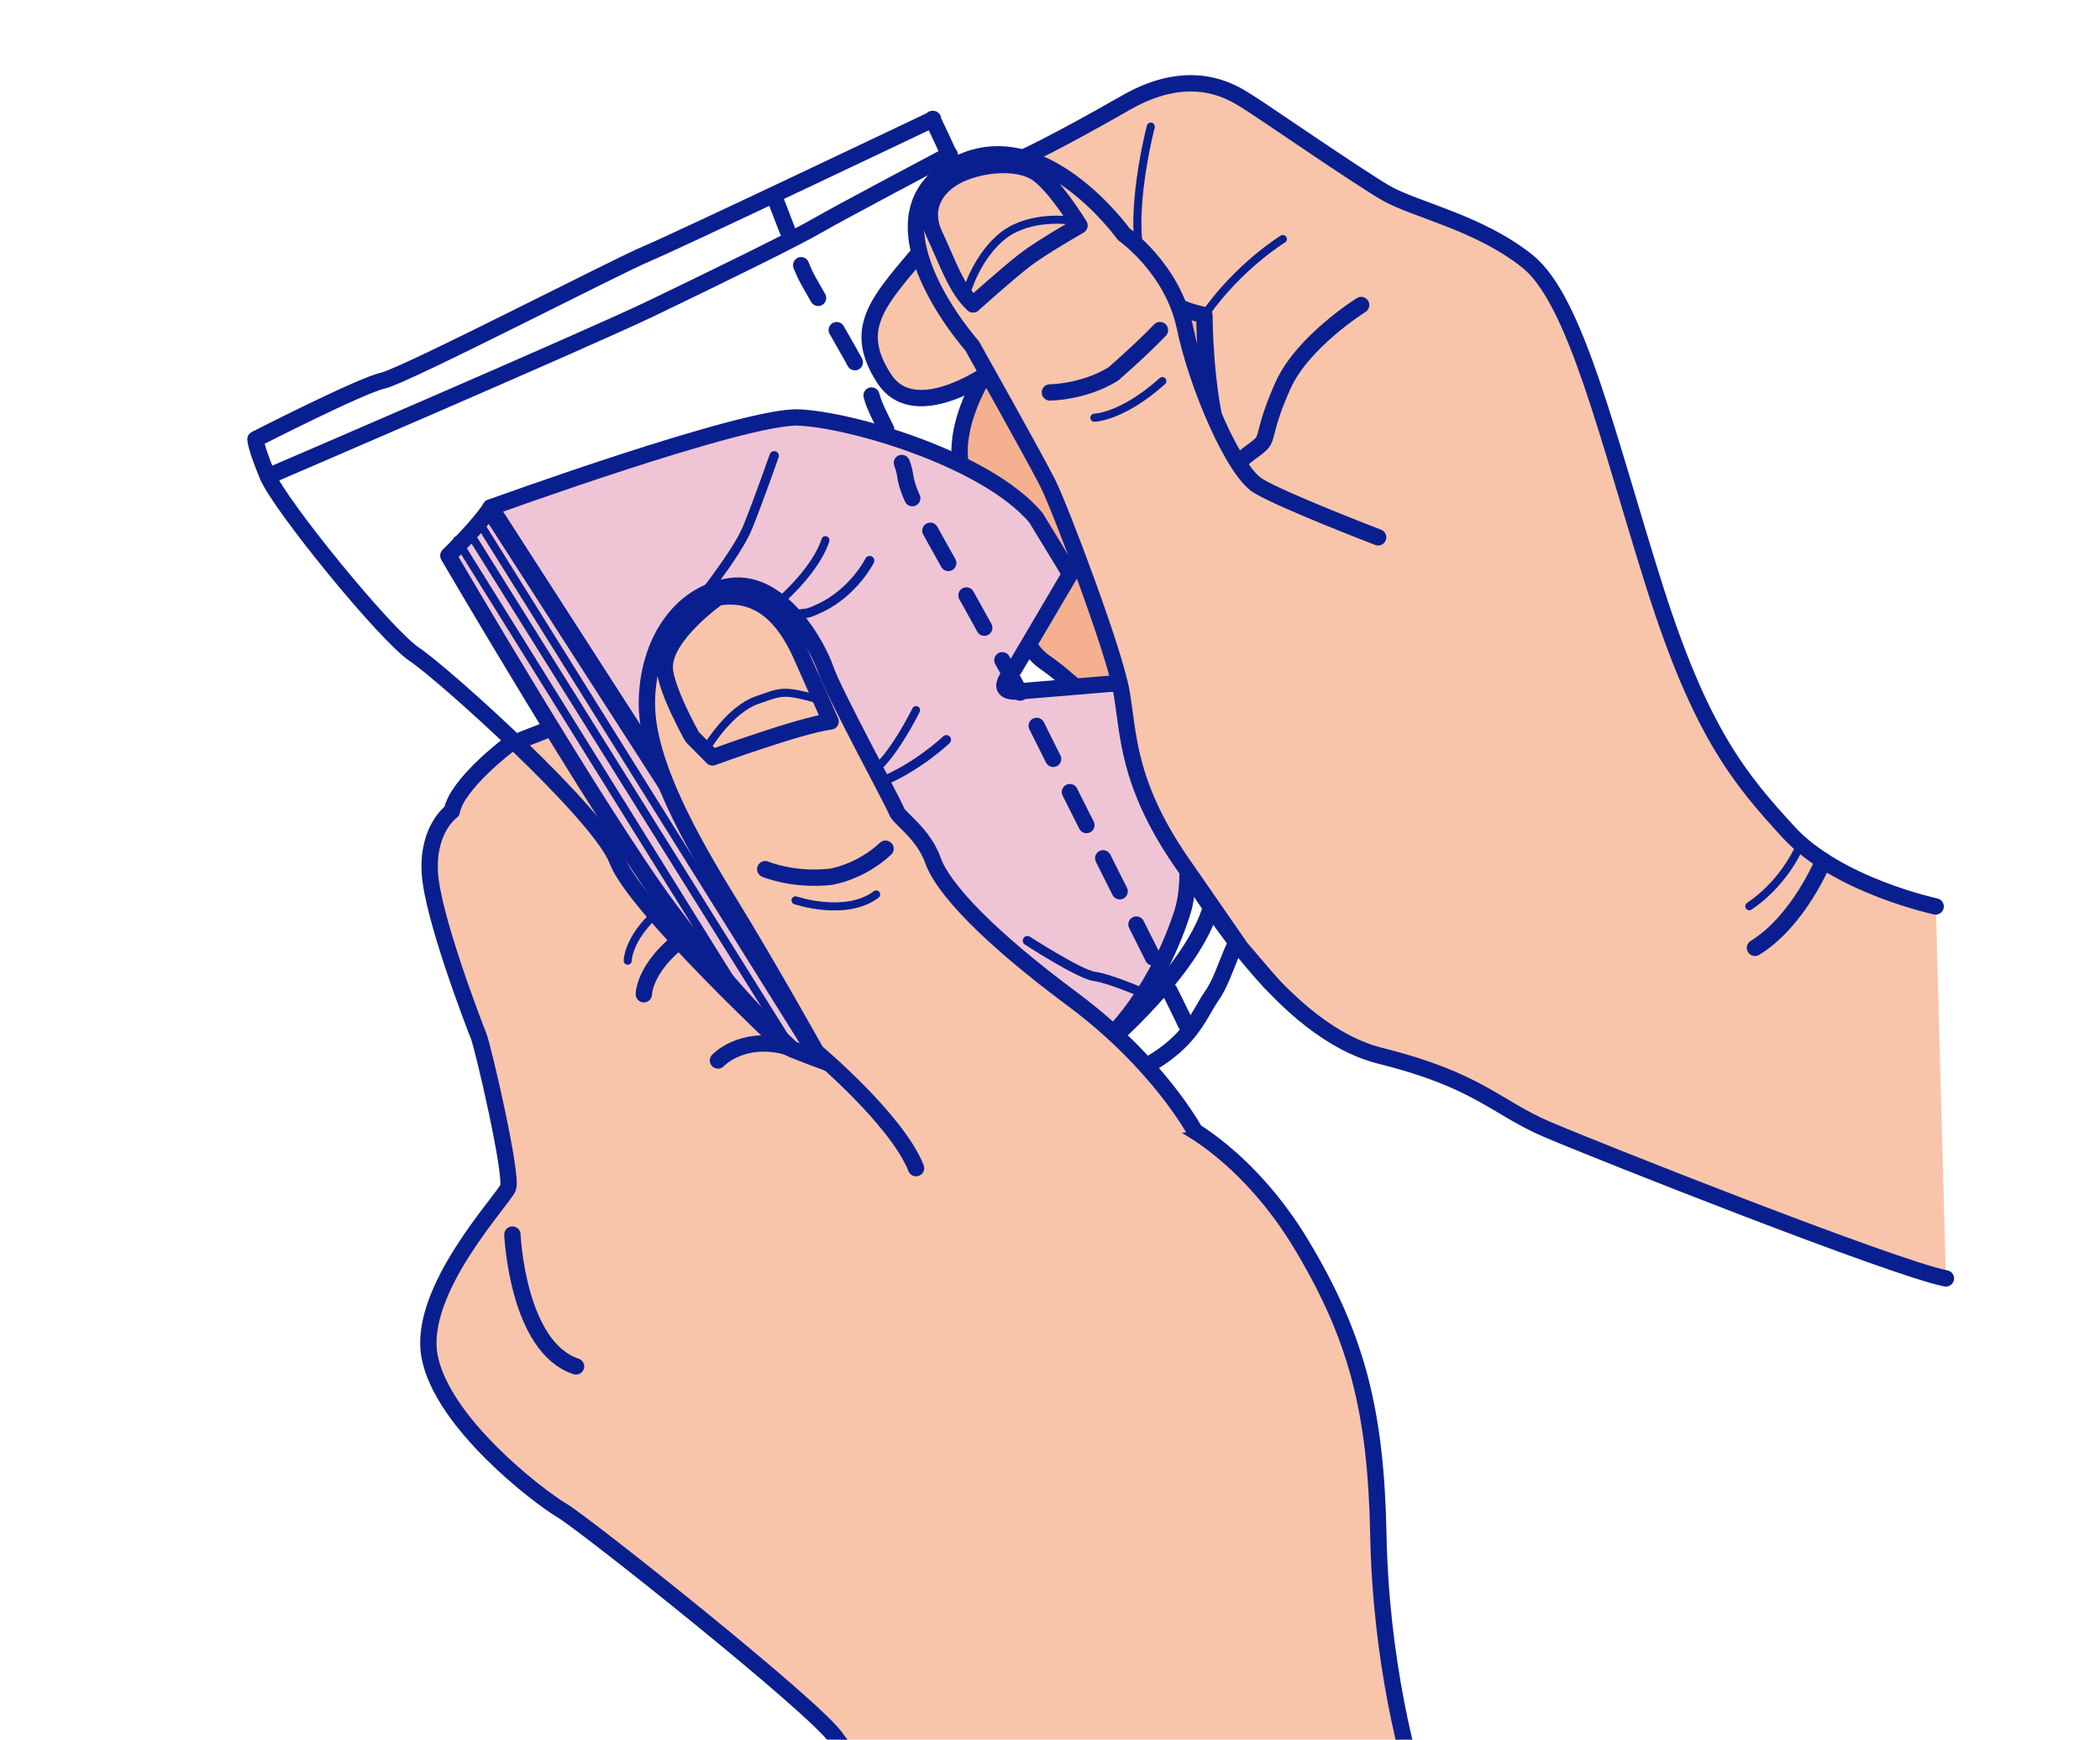 <?xml version="1.0" encoding="UTF-8"?>
<svg id="_レイヤー_2" data-name="レイヤー 2" xmlns="http://www.w3.org/2000/svg" xmlns:xlink="http://www.w3.org/1999/xlink" viewBox="0 0 96.35 79.84">
  <defs>
    <style>
      .cls-1 {
        stroke-width: .43px;
      }

      .cls-1, .cls-2, .cls-3, .cls-4, .cls-5, .cls-6, .cls-7 {
        fill: none;
      }

      .cls-1, .cls-2, .cls-4, .cls-5, .cls-6, .cls-7 {
        stroke: #0a1f8f;
        stroke-linejoin: round;
      }

      .cls-1, .cls-4, .cls-5, .cls-6, .cls-7 {
        stroke-linecap: round;
      }

      .cls-2 {
        stroke-width: .61px;
      }

      .cls-8 {
        clip-path: url(#clippath-2);
      }

      .cls-3, .cls-9, .cls-10, .cls-11 {
        stroke-width: 0px;
      }

      .cls-12 {
        clip-path: url(#clippath-1);
      }

      .cls-4 {
        stroke-width: .75px;
      }

      .cls-5 {
        stroke-width: .22px;
      }

      .cls-9 {
        fill: #f8c5ab;
      }

      .cls-13 {
        clip-path: url(#clippath);
      }

      .cls-6 {
        stroke-dasharray: 0 0 0 0 0 0 1.7 1.7;
        stroke-width: .74px;
      }

      .cls-7 {
        stroke-width: .37px;
      }

      .cls-10 {
        fill: #efc5d5;
      }

      .cls-11 {
        fill: #f5b090;
      }
    </style>
    <clipPath id="clippath">
      <rect class="cls-3" width="96.35" height="79.84"/>
    </clipPath>
    <clipPath id="clippath-1">
      <rect class="cls-3" width="96.35" height="79.84"/>
    </clipPath>
    <clipPath id="clippath-2">
      <rect class="cls-3" width="96.35" height="79.84"/>
    </clipPath>
  </defs>
  <g id="_レイヤー_2-2" data-name=" レイヤー 2">
    <g id="_レイヤー_1-2" data-name=" レイヤー 1-2">
      <g class="cls-13">
        <g>
          <path class="cls-11" d="M46.08,15.82s-3.03,3.7-1.73,6.4c1.29,2.69,1.95,7.05,3.57,8.16,1.62,1.11,2.22,2.36,4.26,2.19,2.05-.17,4.43-.78,4.43-.78l.45-13.36-.9-6.85s-7.2.87-10.08,4.24"/>
          <path class="cls-9" d="M88.81,41.6s-4.49-.96-6.73-3.39c-2.24-2.44-4.04-4.57-6.17-11.3s-3.59-13.13-5.83-14.92c-2.24-1.79-5.16-2.36-6.51-3.14-1.35-.79-5.72-3.81-6.28-4.15-.56-.34-2.47-1.79-5.61,0-3.14,1.8-4.6,2.47-4.6,2.47,0,0-3.25,2.47-5.05,4.6-1.79,2.13-2.92,3.37-1.46,5.61,1.46,2.24,5.06-.45,5.06-.45,0,0,5.15-3.93,6.83-4.71,0,0,.11,1.68,2.8,2.24,0,0,0,5.27,1.35,7.18,0,0-5.16,13.52-3.25,16.58s5.5,9.12,9.99,10.24c4.49,1.12,5.27,2.36,7.63,3.37s15.95,6.39,18.3,6.84l-.46-17.05v-.02Z"/>
        </g>
      </g>
      <g class="cls-12">
        <path class="cls-9" d="M23.29,34.2s-2.36,1.8-2.58,3.03c0,0-1.12.79-1.01,2.81s2.02,6.96,2.24,7.52,1.57,6.4,1.35,6.96c-.22.56-4.17,4.71-3.6,7.74.57,3.03,4.94,6.4,6.07,7.07,1.12.67,11.56,8.98,12.57,10.43,1.01,1.46,4.04,3.59,5.61,7.29,0,0,.71,1.7.93,3.05.22,1.35.11,4.69.77,5.93.66,1.23,1,1.67,1,1.67h22.44s-2.02-3.91-2.02-4.59-.9-7.85-1.68-9.99c-.79-2.13-2.02-6.96-2.13-12.68s-1.01-9.09-3.48-13.24c-2.47-4.15-5.5-5.61-5.5-5.61l-12.23.45s-2.25-3.81-6.06-4.04c0,0-1.8-3.48-2.81-4.82-1.01-1.35-6.73-10.21-6.73-10.21l-3.14,1.23h-.01Z"/>
      </g>
      <g class="cls-8">
        <g>
          <path class="cls-4" d="M88.81,41.6s-4.49-.96-6.73-3.39c-2.24-2.44-4.04-4.57-6.17-11.3s-3.59-13.13-5.83-14.92c-2.24-1.79-5.16-2.36-6.51-3.14-1.35-.79-5.72-3.81-6.28-4.15-.56-.34-2.47-1.79-5.61,0-3.14,1.8-4.6,2.47-4.6,2.47,0,0-3.25,2.47-5.05,4.6-1.79,2.13-2.92,3.37-1.46,5.61,1.46,2.24,5.06-.45,5.06-.45,0,0,5.15-3.93,6.83-4.71,0,0,.11,1.68,2.8,2.24,0,0,0,5.27,1.35,7.18,0,0-5.16,13.52-3.25,16.58s5.5,9.12,9.99,10.24c4.49,1.12,5.27,2.36,7.63,3.37s15.95,6.39,18.3,6.84"/>
          <path class="cls-4" d="M69.07,97.69s-2.02-3.91-2.02-4.59-.9-7.85-1.68-9.98c-.79-2.13-2.02-6.96-2.13-12.68s-1.01-9.09-3.48-13.24c-2.47-4.15-5.5-5.61-5.5-5.61l-12.22.45s-2.25-3.82-6.06-4.04c0,0-1.79-3.48-2.8-4.82-1.01-1.35-6.73-10.21-6.73-10.21l-3.14,1.23s-2.36,1.79-2.58,3.03c0,0-1.12.79-1.01,2.8.11,2.02,2.02,6.96,2.24,7.52s1.57,6.4,1.35,6.96c-.23.56-4.17,4.71-3.6,7.74s4.94,6.4,6.07,7.07c1.12.67,11.56,8.98,12.57,10.43,1.01,1.46,4.04,3.59,5.61,7.29,0,0,.71,1.7.93,3.05.22,1.35.11,4.69.77,5.93s.99,1.67.99,1.67"/>
          <path class="cls-7" d="M52.8,5.81s-1.12,4.26-.34,6.4"/>
          <path class="cls-7" d="M58.86,10.97s-2.02,1.23-3.59,3.48"/>
          <path class="cls-4" d="M62.45,14s-2.69,1.68-3.59,3.7-.67,2.36-1.01,2.69c-.34.34-1.01.63-1.23,1.23"/>
          <path class="cls-4" d="M83.66,39.5s-1.12,2.76-3.14,4"/>
          <path class="cls-4" d="M29.54,45.63s0-1.49,2.39-2.98"/>
          <path class="cls-7" d="M28.8,44.09s0-1.49,2.39-2.98"/>
          <path class="cls-4" d="M32.94,48.67s1.04-1.13,3.03-.67"/>
          <path class="cls-4" d="M23.51,56.66s.22,5.16,2.92,6.05"/>
          <path class="cls-4" d="M46.08,15.82s-3.03,3.7-1.73,6.4c1.29,2.69,1.95,7.05,3.57,8.16,1.62,1.11,2.22,2.36,4.26,2.19,2.05-.17,4.43-.78,4.43-.78"/>
          <path class="cls-10" d="M22.51,23.29s11.67-4.24,14.14-4.13c2.47.11,8.64,1.94,10.88,4.6l1.57,2.58-2.58,4.38s-1.12,1.12.23,1.01,5.89-.49,5.89-.49c0,0,2.63,7.34,1.62,10.59-1.01,3.25-3.25,6.17-4.6,6.62s-9,3.03-9,3.03c0,0-18.15-28.19-18.15-28.19Z"/>
          <path class="cls-2" d="M22.51,23.29s11.67-4.24,14.14-4.13c2.47.11,8.64,1.94,10.88,4.6l1.57,2.58-2.58,4.38s-1.12,1.12.23,1.01,5.89-.49,5.89-.49c0,0,2.63,7.34,1.62,10.59-1.01,3.25-3.25,6.17-4.6,6.62s-9,3.03-9,3.03c0,0-18.15-28.19-18.15-28.19Z"/>
          <path class="cls-10" d="M22.51,23.29c-.51.82-1.94,2.21-1.94,2.21,0,0,6.95,11.9,10.1,16.16s5.69,6.5,5.69,6.5l2.84,1.05s-16.69-25.92-16.69-25.92Z"/>
          <path class="cls-2" d="M22.51,23.29c-.51.82-1.94,2.21-1.94,2.21,0,0,6.95,11.9,10.1,16.16s5.69,6.5,5.69,6.5l2.84,1.05s-16.69-25.92-16.69-25.92Z"/>
          <line class="cls-5" x1="22.28" y1="23.62" x2="38.6" y2="48.99"/>
          <line class="cls-7" x1="21.99" y1="23.99" x2="37.09" y2="48.17"/>
          <line class="cls-7" x1="21.51" y1="24.4" x2="35.97" y2="47.52"/>
          <line class="cls-7" x1="20.97" y1="24.79" x2="34.62" y2="46.71"/>
          <path class="cls-4" d="M22.51,23.29s11.67-4.24,14.14-4.13c2.47.11,8.64,1.94,10.88,4.6l1.57,2.58-2.58,4.38s-1.12,1.12.23,1.01,5.89-.49,5.89-.49c0,0,2.63,7.34,1.62,10.59-1.01,3.25-3.25,6.17-4.6,6.62s-9,3.03-9,3.03c0,0-18.15-28.19-18.15-28.19Z"/>
          <path class="cls-4" d="M22.51,23.29c-.51.82-1.94,2.21-1.94,2.21,0,0,6.95,11.9,10.1,16.16s5.69,6.5,5.69,6.5l2.84,1.05s-16.69-25.92-16.69-25.92Z"/>
          <path class="cls-4" d="M12.3,21.86s14.62-6.28,17.59-7.71c2.97-1.43,6.59-3.2,7.6-3.79s6.08-3.27,6.08-3.27"/>
          <path class="cls-6" d="M35.52,9s1.12,2.94,1.4,3.56c.28.62,2.92,4.94,3.09,5.67s1.4,2.69,1.51,3.53c.11.84.59,1.57.59,1.57,0,0,4.96,8.86,5.02,9.09.06.22,6.57,13.04,7.3,14.63"/>
          <path class="cls-1" d="M35.52,20.92s-.71,2.03-1.22,3.29c-.51,1.26-2.54,3.74-2.54,3.74"/>
          <path class="cls-1" d="M39.9,25.73s-.7,1.4-2.2,2.14c-1.12.55-.47,0-1.99.67"/>
          <path class="cls-1" d="M43.42,33.95s-1.37,1.31-3.11,1.98"/>
          <path class="cls-1" d="M47.14,43.17s2.39,1.55,3.07,1.64c.67.08,2.28.78,2.28.78"/>
          <path class="cls-4" d="M50.69,47.97s4.05-3.44,4.87-6.33"/>
          <path class="cls-4" d="M42.81,5.47s-11.78,5.61-13.13,6.17c-1.35.56-11.11,5.61-12.12,5.83-1.01.22-5.84,2.69-5.84,2.69,0,0,0,.34.56,1.68.56,1.35,5.39,7.29,6.73,8.19,1.35.9,8.53,7.36,9.31,9.46.79,2.1,7.63,8.49,7.63,8.49,0,0,8.19,3.7,13.35,2.24s5.5-3.37,6.28-4.49c.79-1.12.9-2.81,2.13-3.7,1.23-.9-4.38-14.02-4.38-14.02,0,0-4.29-7.63-4.73-9.2-.43-1.57-5.15-12.01-5.82-13.35h.03Z"/>
          <path class="cls-7" d="M37.87,24.79s-.26,1.09-1.9,2.63"/>
          <path class="cls-7" d="M42.03,32.59s-.96,1.96-1.88,2.73"/>
          <path class="cls-9" d="M63.23,24.66s-4.38-1.68-5.5-2.36c-1.12-.67-2.81-4.6-3.37-7.29-.56-2.69-2.8-4.26-2.8-4.26,0,0-3.93-5.5-7.97-3.03s1.01,8.15,1.01,8.15c0,0,2.92,5.2,3.48,6.32.56,1.12,3.03,7.63,3.37,9.54s.24,4.15,2.71,7.77l2.77,4,1.35,1.58,4.94-20.42h.01Z"/>
          <path class="cls-9" d="M54.82,51.91s-1.68-3.13-5.61-6.05-5.95-5.1-6.4-6.36c-.45-1.27-1.57-1.94-1.68-2.28s-2.92-5.5-3.25-6.51c-.34-1.01-2.02-4.15-4.38-3.81s-3.82,2.69-3.82,5.39,2.02,6.28,3.82,9.2c1.79,2.92,3.95,6.79,3.95,6.79,0,0,3.69,3.09,4.58,5.33l12.79-1.7Z"/>
          <path class="cls-4" d="M63.23,24.66s-4.38-1.68-5.5-2.36c-1.12-.67-2.81-4.6-3.37-7.29-.56-2.69-2.8-4.26-2.8-4.26,0,0-3.93-5.5-7.97-3.03s1.01,8.15,1.01,8.15c0,0,2.92,5.2,3.48,6.32.56,1.12,3.03,7.63,3.37,9.54s.24,4.15,2.71,7.77l2.77,4,1.35,1.58"/>
          <path class="cls-4" d="M54.82,51.91s-1.68-3.13-5.61-6.05-5.95-5.1-6.4-6.36c-.45-1.27-1.57-1.94-1.68-2.28s-2.92-5.5-3.25-6.51c-.34-1.01-2.02-4.15-4.38-3.81s-3.82,2.69-3.82,5.39,2.02,6.28,3.82,9.2c1.79,2.92,3.95,6.79,3.95,6.79,0,0,3.69,3.09,4.58,5.33"/>
          <path class="cls-4" d="M44.64,13.97s1.6-1.43,2.36-2.02c.76-.59,2.53-1.6,2.53-1.6,0,0-1.18-1.93-2.02-2.44s-2.36-.41-3.45.08c-1.09.5-1.77,1.51-1.18,2.78.59,1.26,1.01,2.53,1.77,3.2h0Z"/>
          <path class="cls-4" d="M32.94,27.42s-2.5,1.75-2.44,3.24c.04,1,1.26,3.16,1.26,3.16l.93.94s4.07-1.49,5.42-1.65c0,0-.83-1.87-1.38-3.1-.75-1.66-1.9-2.9-3.79-2.59Z"/>
          <path class="cls-7" d="M32.52,34.17s1.01-1.62,2.19-2.03,1.19-.51,2.99,0"/>
          <path class="cls-7" d="M44.35,13.4s.49-1.7,1.73-2.63c1.24-.92,3.03-.65,3.03-.65"/>
          <path class="cls-7" d="M36.5,41.32s2.3.78,3.7-.27"/>
          <path class="cls-4" d="M35.11,39.89s1.27.54,3,.35c0,0,1.34-.19,2.52-1.29"/>
          <path class="cls-7" d="M50.21,19.17s1.27-.02,3.12-1.68"/>
          <path class="cls-4" d="M48.17,18.01s1.52,0,2.9-.84c0,0,1.23-1.06,2.15-2.02"/>
          <path class="cls-7" d="M82.65,38.66s-.65,1.76-2.39,2.93"/>
        </g>
      </g>
    </g>
  </g>
</svg>